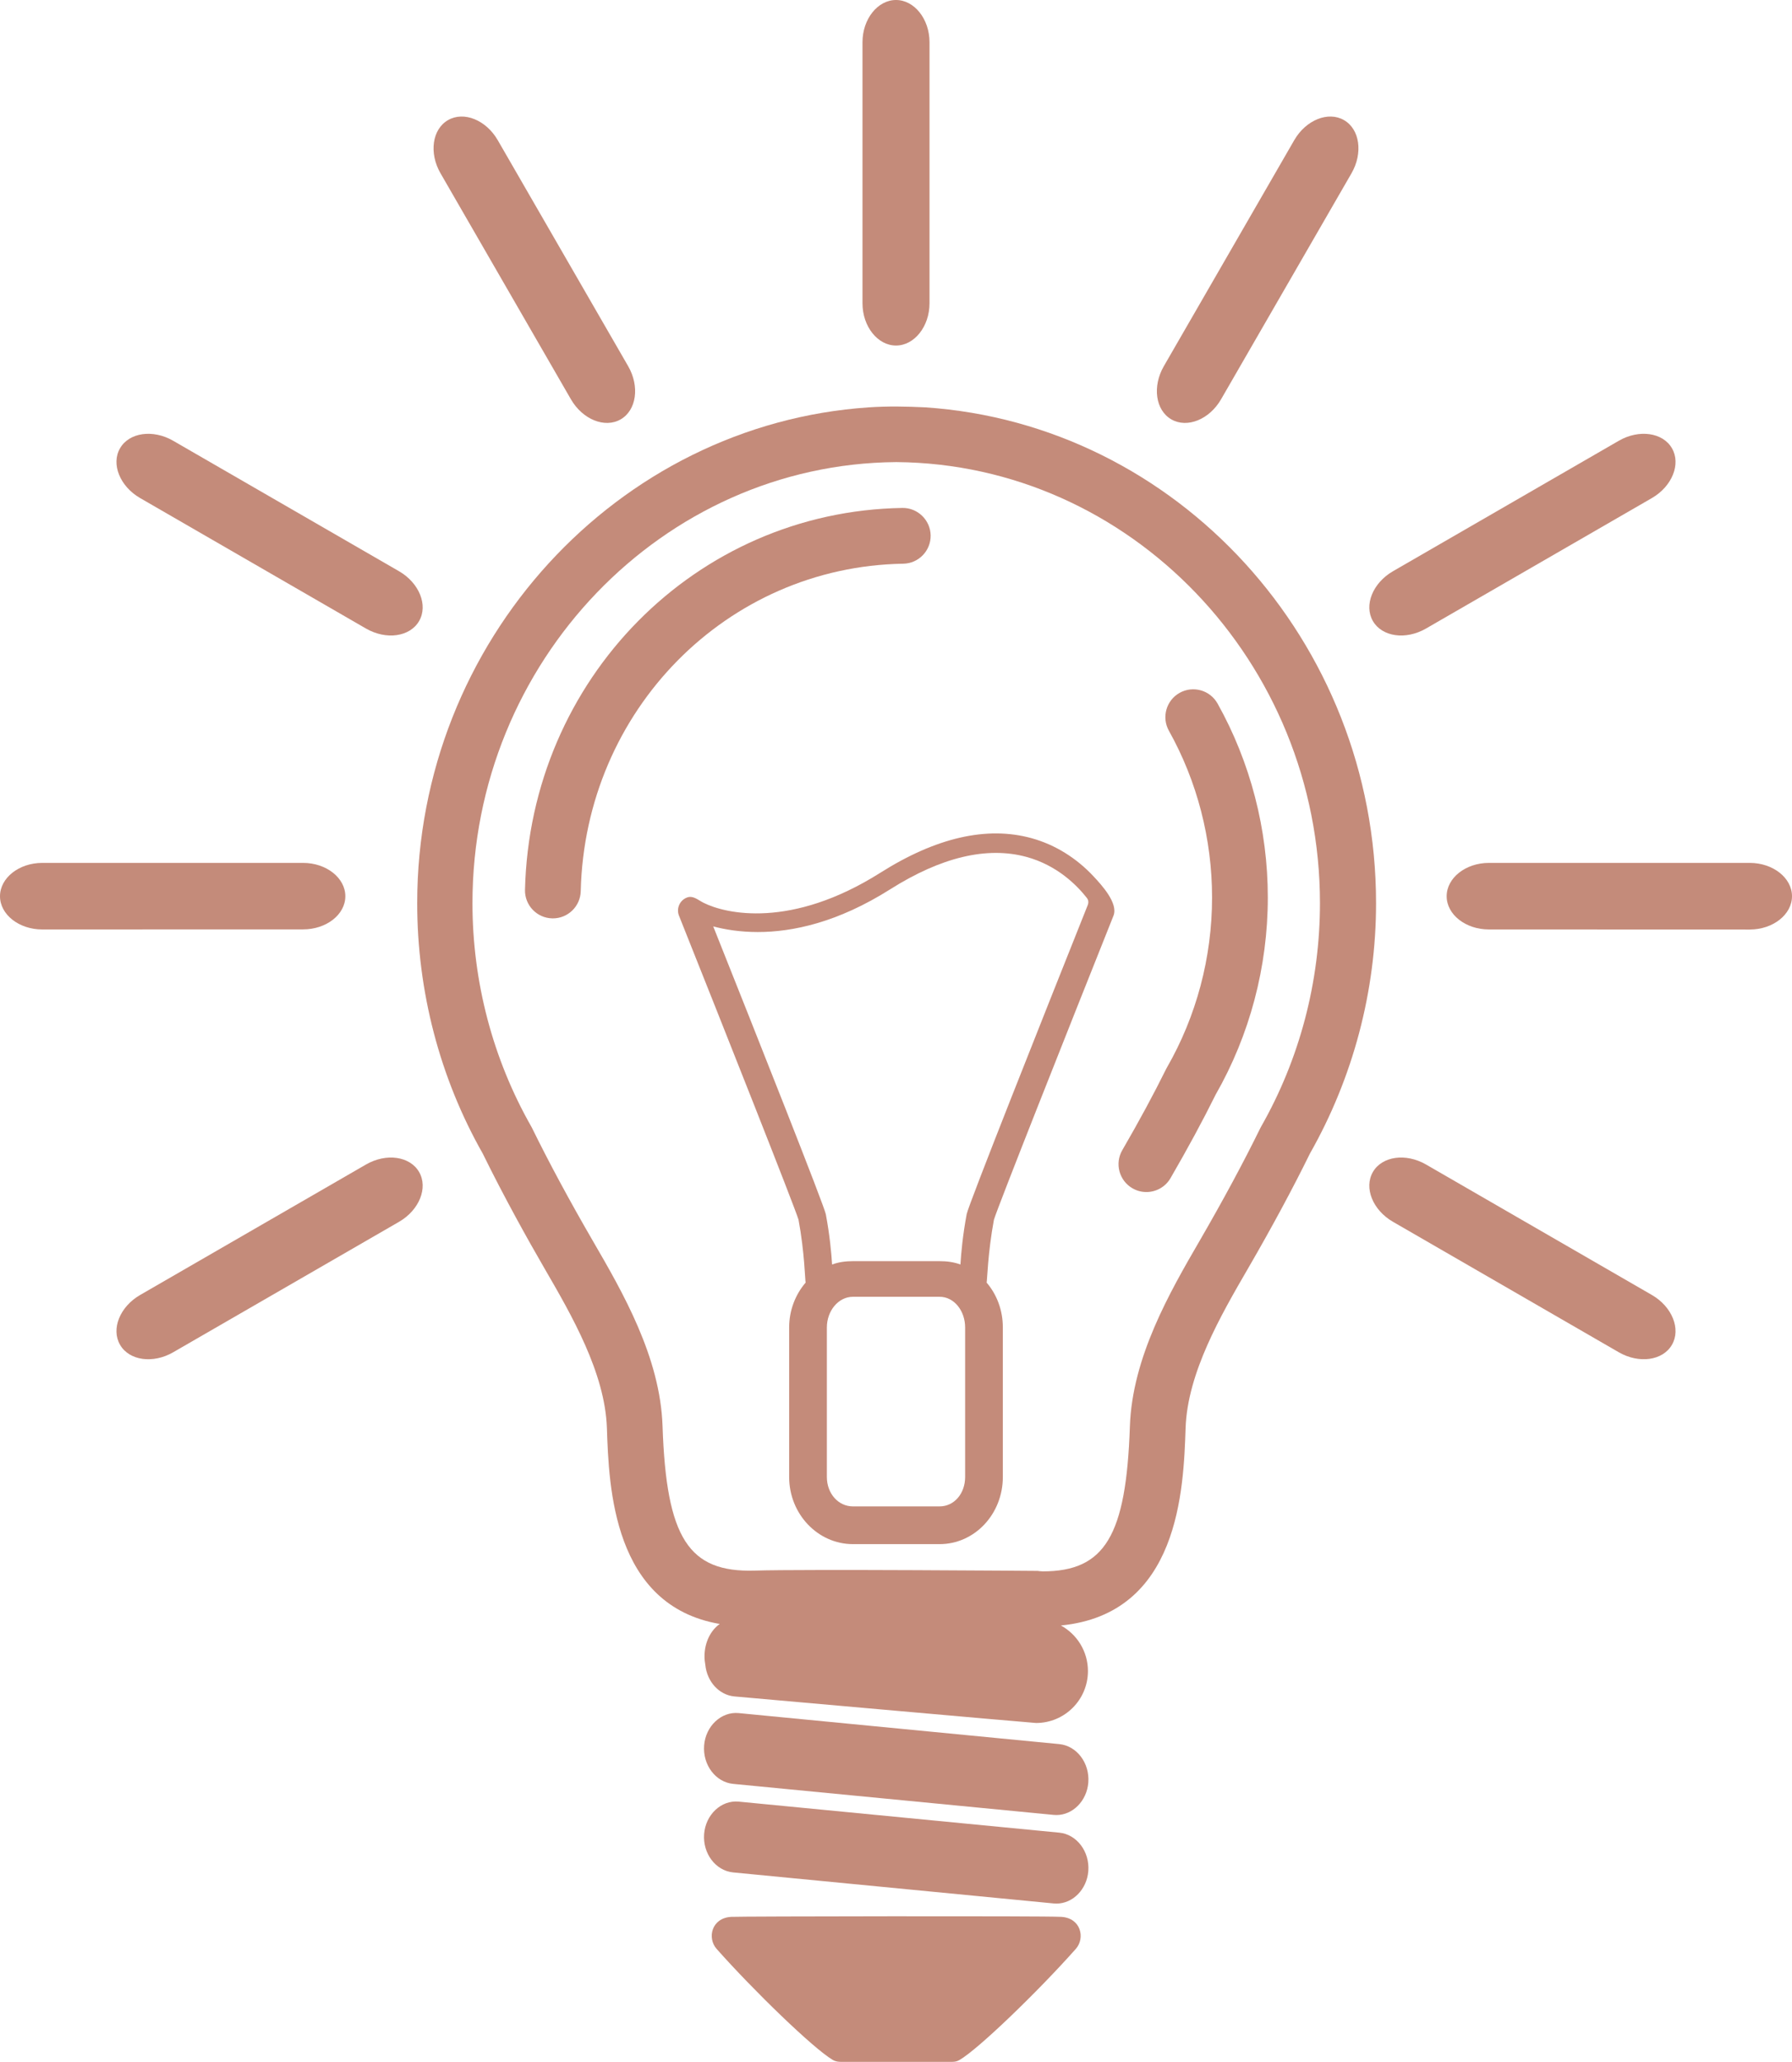 <?xml version="1.0" encoding="UTF-8" standalone="no"?><svg xmlns="http://www.w3.org/2000/svg" xmlns:xlink="http://www.w3.org/1999/xlink" fill="#000000" height="1639.5" preserveAspectRatio="xMidYMid meet" version="1" viewBox="0.0 -0.0 1425.7 1639.5" width="1425.7" zoomAndPan="magnify"><defs><clipPath id="a"><path d="M 566 1523 L 860 1523 L 860 1639.449 L 566 1639.449 Z M 566 1523"/></clipPath><clipPath id="b"><path d="M 1150 686 L 1425.699 686 L 1425.699 740 L 1150 740 Z M 1150 686"/></clipPath></defs><g><g id="change1_1"><path d="M 1003.289 895.871 L 1002.641 897.102 C 989.531 923.863 972.883 954.758 954.508 986.43 C 930.566 1027.648 900.773 1079.281 898.922 1134.27 C 895.984 1221.219 879.105 1249.449 829.469 1249.449 C 828.184 1249.449 825.566 1249.07 825.566 1249.07 C 825.566 1249.07 641.102 1247.59 600.465 1248.828 C 547.91 1250.422 530.133 1223.172 527.121 1133.988 C 525.266 1079 495.473 1027.672 471.539 986.449 C 453.172 954.809 436.527 923.914 423.398 897.113 L 422.746 895.875 C 392.094 842.133 375.891 780.676 375.891 718.148 C 375.891 526.32 527.02 368.98 712.781 367.422 L 713.262 367.422 C 899.023 368.98 1050.148 526.309 1050.148 718.145 C 1050.148 780.676 1033.949 842.129 1003.289 895.871 Z M 736.18 323.898 C 721.012 323.148 706.344 322.879 691.184 323.898 C 491.184 337.34 331.922 509.66 331.922 718.145 C 331.922 788.129 349.824 856.949 384.066 917.23 C 401.141 952.031 420.191 986.152 433.277 1008.699 C 454.723 1045.629 481.359 1091.602 482.844 1135.449 C 484.434 1182.551 487.633 1276.68 572.617 1291.262 C 565.395 1296.328 560.5 1305.941 560.5 1316.988 C 560.5 1319.34 560.742 1321.621 561.156 1323.82 C 562.457 1336.949 571.945 1347.691 584.227 1348.879 C 584.227 1348.879 821.992 1370 824.27 1370 C 847.07 1370 865.551 1351.512 865.551 1328.711 C 865.551 1313.09 856.863 1299.48 844.055 1292.469 C 938.246 1283.281 941.602 1184.23 943.25 1135.449 C 944.727 1091.59 971.414 1045.629 992.863 1008.699 C 1011.621 976.375 1028.66 944.766 1042.172 917.23 C 1076.41 856.953 1094.781 788.133 1094.781 718.145 C 1094.781 509.66 936.18 337.34 736.18 323.898" fill="#c48b7a"/></g><g id="change1_2"><path d="M 968.691 559.43 C 962.719 548.738 949.207 544.941 938.516 550.898 C 927.824 556.879 924.008 570.391 929.984 581.078 C 952.441 621.23 964.309 667.055 964.309 713.617 C 964.309 761.23 951.871 808.023 928.328 848.945 L 927.668 850.18 C 917.984 869.785 906.285 891.434 892.891 914.516 C 886.742 925.109 890.348 938.68 900.941 944.832 C 904.441 946.859 908.27 947.824 912.051 947.824 C 919.699 947.824 927.137 943.863 931.254 936.773 C 945.004 913.078 957.07 890.77 967.129 870.438 C 994.301 822.949 1008.66 768.738 1008.66 713.617 C 1008.66 659.492 994.844 606.172 968.691 559.43" fill="#c48b7a"/></g><g id="change1_3"><path d="M 740.414 425.691 C 740.215 413.441 729.957 403.641 717.875 403.879 C 553.566 406.559 421.711 539.941 417.684 707.52 C 417.395 719.766 427.078 729.93 439.324 730.223 C 439.504 730.227 439.688 730.23 439.867 730.23 C 451.867 730.23 461.738 720.648 462.027 708.586 C 465.477 564.879 578.18 450.52 718.598 448.219 C 730.848 448.02 740.613 437.93 740.414 425.691" fill="#c48b7a"/></g><g clip-path="url(#a)" id="change1_16"><path d="M 844.277 1524.148 C 829.488 1523.328 587.512 1523.738 581.762 1524.148 C 565.992 1525.02 562.508 1541.031 570.137 1549.629 C 599.52 1582.738 646.938 1628.648 662.402 1637.82 C 664.855 1639.27 666.949 1639.449 669.723 1639.449 C 669.723 1639.449 756.355 1639.449 756.391 1639.449 C 759.078 1639.449 760.922 1639.379 763.281 1638.02 C 778.363 1629.359 826.289 1583 855.902 1549.629 C 863.523 1541.031 860.051 1525.031 844.277 1524.148" fill="#c48b7a"/></g><g id="change1_4"><path d="M 842.711 1386.781 L 587.746 1362.129 C 573.719 1360.77 561.395 1372.539 560.195 1387.82 C 558.977 1403.34 569.359 1417.07 583.332 1418.422 L 838.297 1443.078 C 839.043 1443.148 839.785 1443.18 840.516 1443.18 C 853.578 1443.18 864.699 1431.852 865.844 1417.379 C 867.059 1401.852 856.676 1388.129 842.711 1386.781" fill="#c48b7a"/></g><g id="change1_5"><path d="M 842.711 1457.191 L 587.746 1432.531 C 573.719 1431.16 561.395 1442.941 560.195 1458.219 C 558.977 1473.75 569.359 1487.48 583.332 1488.82 L 838.297 1513.488 C 839.043 1513.559 839.785 1513.59 840.516 1513.59 C 853.578 1513.59 864.699 1502.262 865.844 1487.789 C 867.059 1472.262 856.676 1458.539 842.711 1457.191" fill="#c48b7a"/></g><g id="change1_6"><path d="M 865.305 719.895 C 829.961 808.441 770.453 958.07 769.09 965.355 C 765.988 981.898 764.668 996.32 764.109 1005.43 C 758.898 1003.52 753.328 1002.781 747.516 1002.781 L 678.602 1002.781 C 672.785 1002.781 667.215 1003.52 662.008 1005.441 C 661.445 996.32 660.125 982.055 657.023 965.512 C 655.738 958.676 603.117 826.051 567.445 736.617 C 576.691 739.082 588.621 741.09 602.938 741.09 C 630.367 741.09 666.379 733.566 708.141 707.168 C 748.746 681.508 785.234 672.812 816.641 681.355 C 841.121 688.023 856.844 703.965 864.641 713.914 C 866.074 715.742 866.191 717.68 865.305 719.895 Z M 767.848 1174.391 C 767.848 1187.531 759.188 1197.781 747.516 1197.781 L 678.602 1197.781 C 666.93 1197.781 657.848 1187.531 657.848 1174.391 L 657.848 1055.5 C 657.848 1042.359 666.93 1031.109 678.602 1031.109 L 747.516 1031.109 C 759.188 1031.109 767.848 1042.359 767.848 1055.5 Z M 820.684 666.461 C 785.184 656.684 744.734 665.922 700.434 693.926 C 629.363 738.844 577.148 726.617 559.688 717.805 C 555.129 715.504 551.328 711.738 546.398 713.707 C 540.711 715.977 537.941 722.43 540.211 728.113 C 576.762 819.676 631.957 958.879 635.301 969.828 C 640.168 995.977 640.52 1018.66 640.945 1019.828 C 632.84 1029.309 627.848 1041.781 627.848 1055.5 L 627.848 1174.391 C 627.848 1203.84 650.629 1227.781 678.602 1227.781 L 747.516 1227.781 C 775.492 1227.781 797.848 1203.84 797.848 1174.391 L 797.848 1055.5 C 797.848 1041.781 793.066 1029.309 784.957 1019.828 C 785.387 1018.648 785.867 996.129 790.762 969.828 C 794.109 958.879 849.324 819.676 885.879 728.113 C 889.871 718.113 876.137 703.391 870.016 696.824 C 856.637 682.48 839.656 671.684 820.684 666.461" fill="#c48b7a"/></g><g id="change1_7"><path d="M 712.852 274.75 C 727.375 274.75 739.516 259.695 739.516 241.117 L 739.516 33.629 C 739.516 15.051 727.375 -0.004 712.852 -0.004 C 698.332 -0.004 686.184 15.051 686.184 33.629 L 686.184 241.117 C 686.184 259.695 698.332 274.75 712.852 274.75" fill="#c48b7a"/></g><g id="change1_8"><path d="M 454.207 317.469 C 463.496 333.559 481.23 340.711 493.801 333.449 C 506.383 326.191 509.051 307.262 499.766 291.172 L 396.016 111.48 C 386.73 95.391 369.008 88.238 356.426 95.512 C 343.852 102.77 341.176 121.691 350.461 137.781 L 454.207 317.469" fill="#c48b7a"/></g><g id="change1_9"><path d="M 111.477 396.02 L 291.172 499.77 C 307.254 509.051 326.191 506.379 333.441 493.801 C 340.707 481.23 333.555 463.5 317.469 454.211 L 137.777 350.469 C 121.691 341.18 102.766 343.852 95.504 356.43 C 88.246 369 95.391 386.73 111.477 396.02" fill="#c48b7a"/></g><g id="change1_10"><path d="M 274.75 712.633 C 274.754 698.109 259.691 686.113 241.121 686.113 L 33.629 686.113 C 15.055 686.113 0 698.105 0 712.633 C 0 727.152 15.055 739.047 33.625 739.047 L 241.121 738.992 C 259.691 738.992 274.754 727.148 274.75 712.633" fill="#c48b7a"/></g><g id="change1_11"><path d="M 291.176 925.941 L 111.48 1029.68 C 95.395 1038.969 88.238 1056.691 95.508 1069.281 C 102.766 1081.859 121.695 1084.531 137.777 1075.238 L 317.477 971.496 C 333.555 962.207 340.707 944.473 333.441 931.902 C 326.188 919.32 307.254 916.652 291.176 925.941" fill="#c48b7a"/></g><g id="change1_12"><path d="M 1314.23 1029.68 L 1134.531 925.93 C 1118.441 916.652 1099.52 919.316 1092.25 931.902 C 1084.988 944.473 1092.141 962.207 1108.23 971.484 L 1287.91 1075.23 C 1304.012 1084.512 1322.93 1081.859 1330.191 1069.281 C 1337.461 1056.691 1330.301 1038.961 1314.23 1029.68" fill="#c48b7a"/></g><g clip-path="url(#b)" id="change1_15"><path d="M 1392.07 686.113 L 1184.57 686.113 C 1166 686.113 1150.949 698.105 1150.949 712.637 C 1150.949 727.152 1166 739.047 1184.57 739.035 L 1392.059 739.102 C 1410.641 739.09 1425.699 727.137 1425.699 712.609 C 1425.699 698.082 1410.629 686.113 1392.07 686.113" fill="#c48b7a"/></g><g id="change1_13"><path d="M 1134.52 499.762 L 1314.219 396.031 C 1330.301 386.73 1337.461 369.012 1330.199 356.43 C 1322.93 343.852 1303.988 341.18 1287.922 350.461 L 1108.219 454.211 C 1092.148 463.5 1084.988 481.219 1092.25 493.801 C 1099.52 506.379 1118.441 509.059 1134.52 499.762" fill="#c48b7a"/></g><g id="change1_14"><path d="M 931.898 333.449 C 944.477 340.711 962.207 333.559 971.484 317.469 L 1075.238 137.789 C 1084.52 121.691 1081.859 102.77 1069.281 95.512 C 1056.699 88.238 1038.949 95.398 1029.68 111.469 L 925.93 291.172 C 916.652 307.262 919.316 326.18 931.898 333.449" fill="#c48b7a"/></g></g></svg>